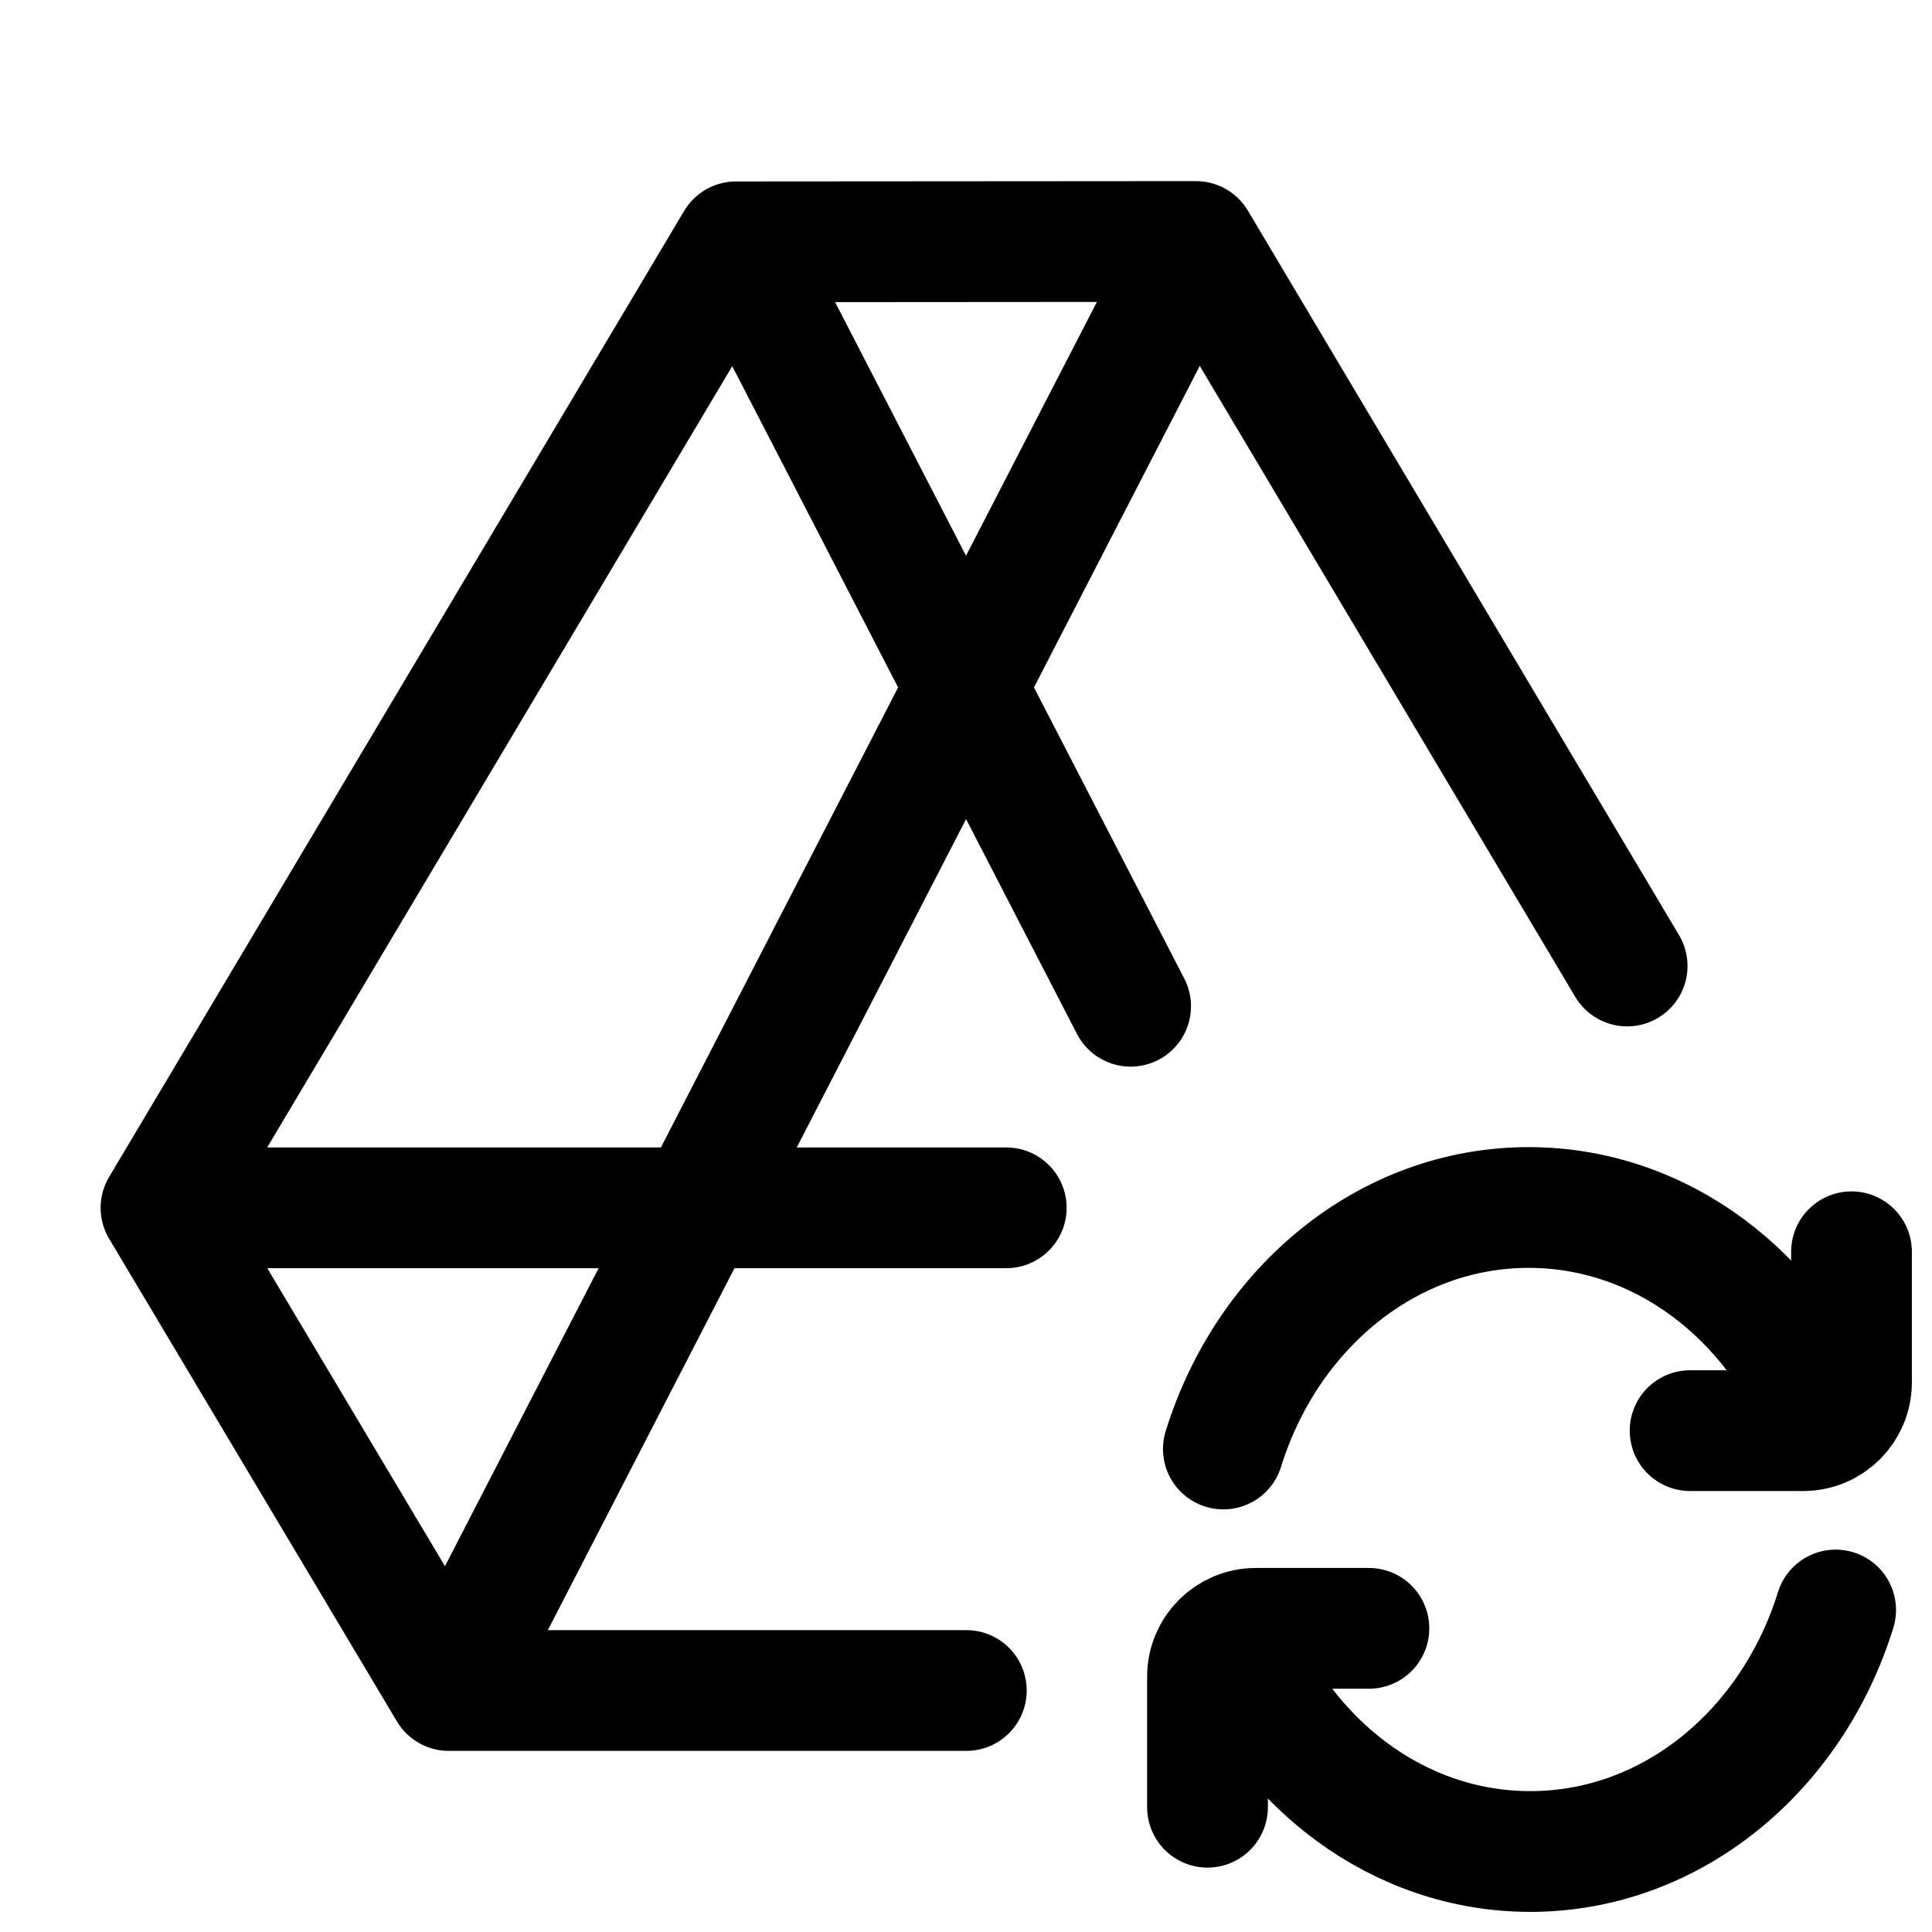 <svg width="24" height="24" stroke-width="1.5" viewBox="0 0 24 24" fill="none" xmlns="http://www.w3.org/2000/svg">
<path d="M9.143 3.004L14.857 3M9.143 3.004L2 15.004M9.143 3.004L14.045 12.5M14.857 3L5.575 21M14.857 3L20.213 12M5.575 21L2 15.004M5.575 21H12.004M2 15.004H12.5" stroke="currentColor" stroke-linecap="round" stroke-linejoin="round"/>
<path d="M22.666 17.667C22.048 16.097 20.634 15 18.99 15C17.232 15 15.738 16.255 15.197 18" stroke="currentColor" stroke-linecap="round" stroke-linejoin="round"/>
<path d="M20.995 17.772H22.4C22.731 17.772 23 17.504 23 17.172V15.55" stroke="currentColor" stroke-linecap="round" stroke-linejoin="round"/>
<path d="M15.334 20.333C15.952 21.903 17.366 23 19.01 23C20.768 23 22.262 21.745 22.803 20" stroke="currentColor" stroke-linecap="round" stroke-linejoin="round"/>
<path d="M17.005 20.228H15.6C15.269 20.228 15 20.496 15 20.828V22.45" stroke="currentColor" stroke-linecap="round" stroke-linejoin="round"/>
</svg>
